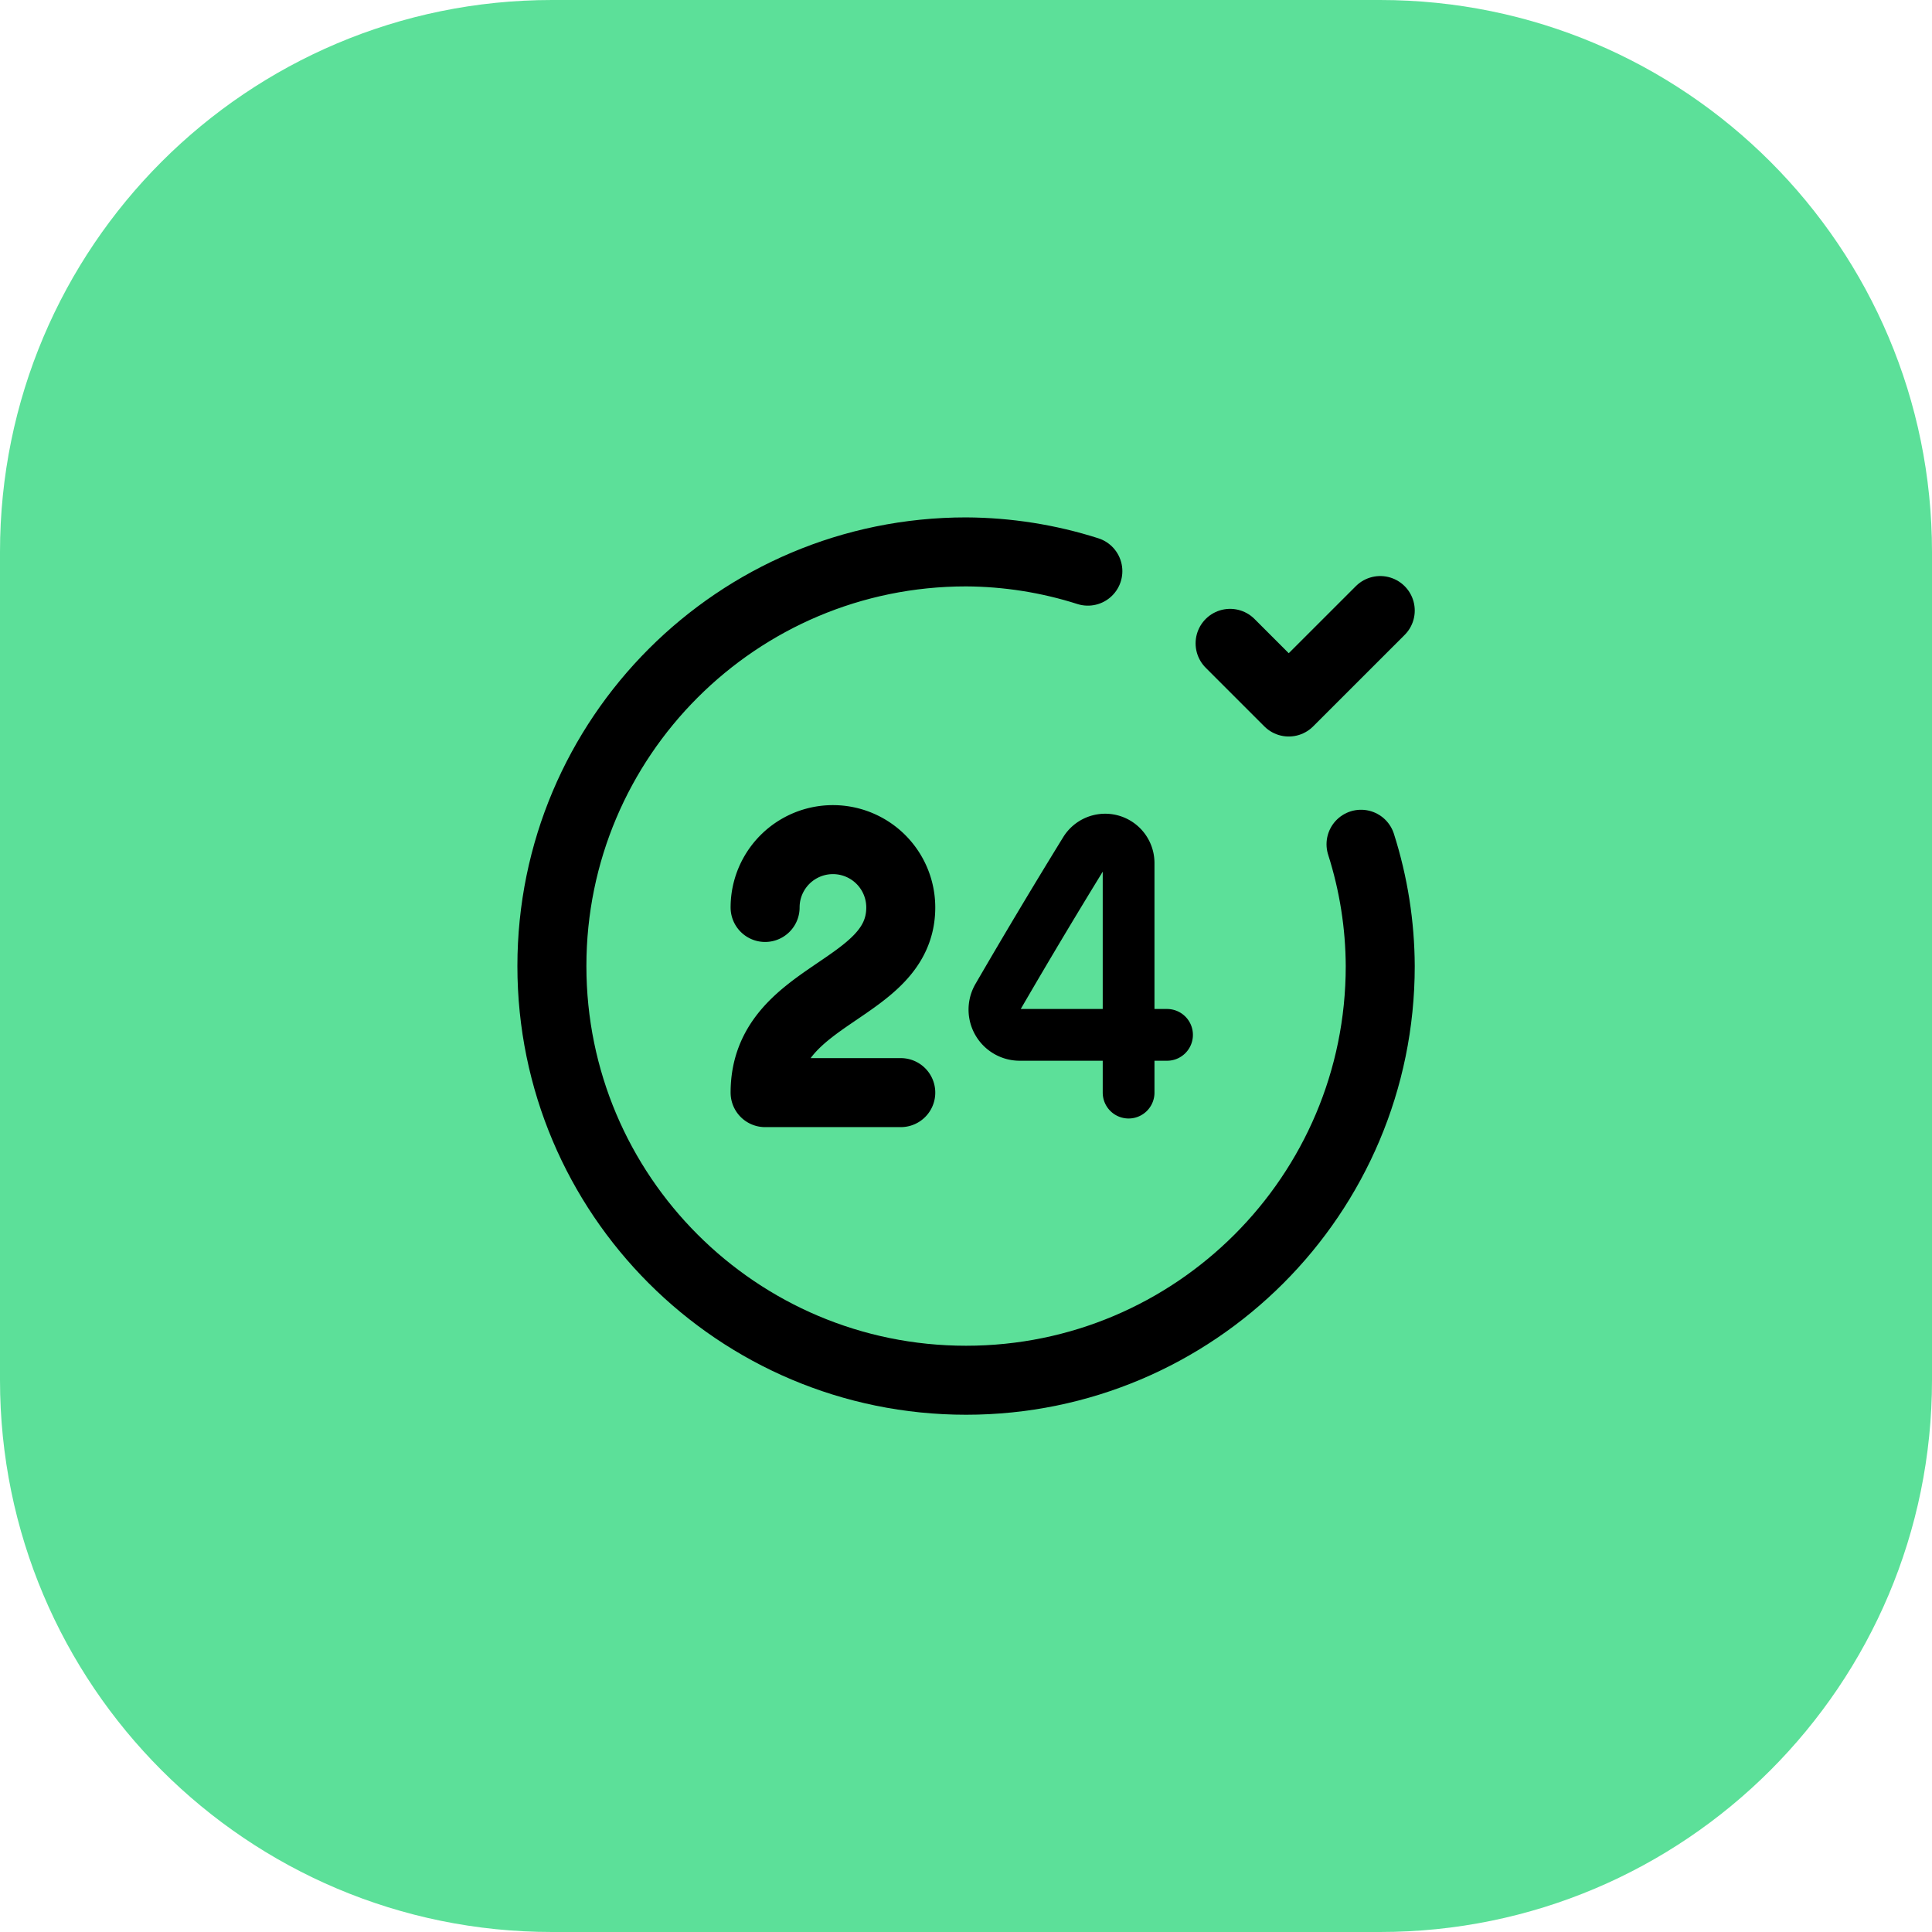 <svg width="56" height="56" fill="none" xmlns="http://www.w3.org/2000/svg"><path d="M0 16C0 7.163 7.163 0 16 0h24c8.837 0 16 7.163 16 16v24c0 8.837-7.163 16-16 16H16C7.163 56 0 48.837 0 40V16z" fill="#5CE099"/><path d="M39.45 24.471c.364 1.142.552 2.333.557 3.531 0 6.63-5.375 12.005-12.005 12.005-6.63 0-12.005-5.375-12.005-12.005 0-6.63 5.375-12.005 12.005-12.005 1.199.006 2.39.194 3.53.558M40.007 17.697l-2.652 2.651-1.7-1.7" stroke="#000" stroke-width="2" stroke-linecap="round" stroke-linejoin="round"/><path d="M22.177 26.303a1.966 1.966 0 113.932 0c0 2.457-3.932 2.457-3.932 5.367h3.932" stroke="#000" stroke-width="2" stroke-linecap="round" stroke-linejoin="round"/><path d="M32.713 31.67v-6.653a.679.679 0 00-1.254-.363 188.666 188.666 0 00-2.537 4.244.732.732 0 00.638 1.098h4.267" stroke="#000" stroke-width="1.5" stroke-linecap="round" stroke-linejoin="round"/></svg>